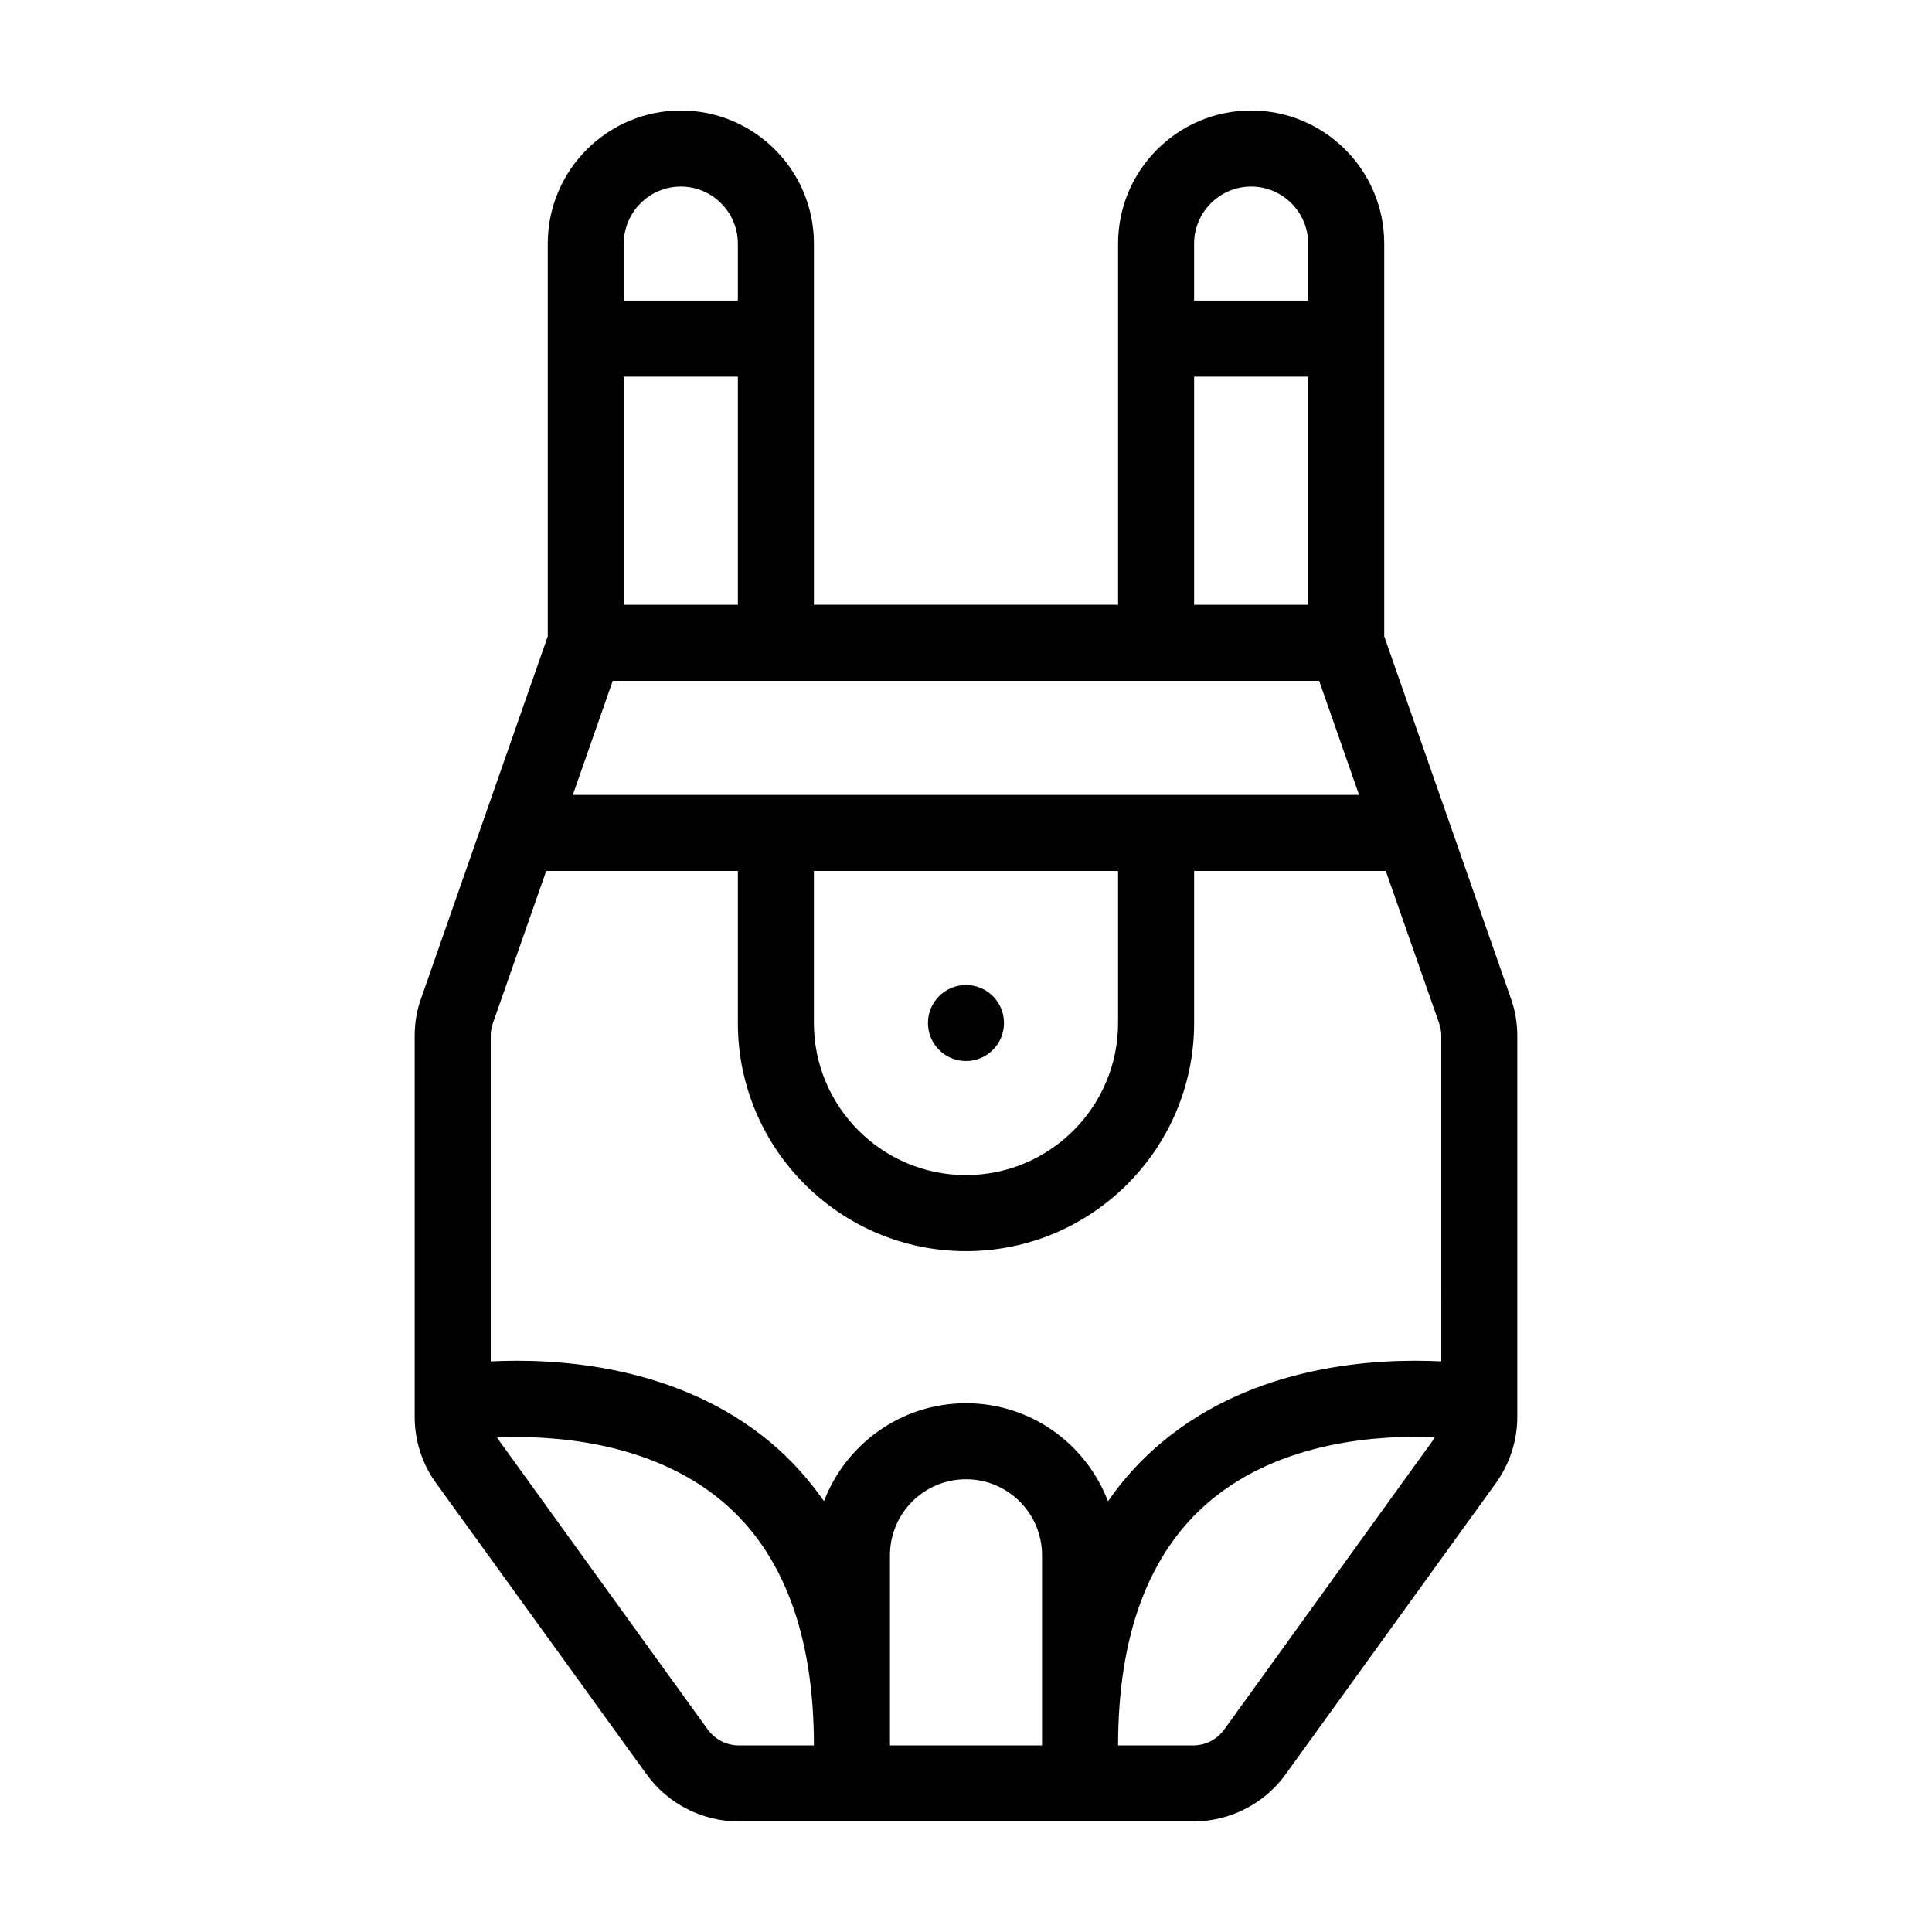 <?xml version="1.0" encoding="UTF-8"?>
<!-- Uploaded to: ICON Repo, www.svgrepo.com, Generator: ICON Repo Mixer Tools -->
<svg fill="#000000" width="800px" height="800px" version="1.1" viewBox="144 144 512 512" xmlns="http://www.w3.org/2000/svg">
 <g>
  <path d="m544.39 408.56-33.555-95.926v-104.09c0-19.445-15.82-35.266-35.266-35.266-19.445 0-35.266 15.82-35.266 35.266v95.723h-80.609v-95.723c0-19.445-15.82-35.266-35.266-35.266-19.445 0-35.266 15.82-35.266 35.266v104.09l-33.559 95.926c-1.156 3.176-1.711 6.551-1.711 9.977v100.91c0 6.398 1.965 12.496 5.742 17.684l55.672 77.031c5.644 7.859 14.812 12.543 24.484 12.543h120.46c9.672 0 18.844-4.684 24.484-12.543l55.621-77.031c3.731-5.191 5.742-11.285 5.742-17.684v-100.91c0-3.426-0.551-6.75-1.711-9.977zm-184.7-33.754h80.609v40.305c0 22.219-18.086 40.305-40.305 40.305s-40.305-18.086-40.305-40.305zm90.684-20.152h-154.57l10.578-30.23h187.21l10.578 30.23zm25.191-161.22c8.312 0 15.113 6.801 15.113 15.113v15.113h-30.23v-15.113c0.004-8.312 6.805-15.113 15.117-15.113zm-15.113 50.379h30.23v60.457h-30.23zm-151.14 60.457v-60.457h30.23v60.457zm15.113-110.84c8.312 0 15.113 6.801 15.113 15.113v15.113h-30.23v-15.113c0.004-8.312 6.805-15.113 15.117-15.113zm-49.824 221.78 14.156-40.406h50.785v40.305c0 33.352 27.105 60.457 60.457 60.457s60.457-27.105 60.457-60.457v-40.305h50.785l14.156 40.406c0.352 1.059 0.555 2.168 0.555 3.324l-0.004 86.25c-17.129-0.855-49.473 0.754-74.262 21.613-5.391 4.535-10.078 9.672-14.055 15.469-5.793-15.215-20.453-25.996-37.633-25.996s-31.84 10.832-37.633 25.945c-4.031-5.742-8.664-10.934-14.055-15.469-24.793-20.805-57.137-22.418-74.266-21.562v-86.25c0-1.16 0.199-2.266 0.555-3.324zm56.98 187.16-55.621-77.031c-0.102-0.152-0.152-0.301-0.203-0.402 14.207-0.605 40.559 0.855 59.703 16.977 16.07 13.551 24.234 35.316 24.234 64.637h-19.902c-3.223 0-6.297-1.559-8.211-4.18zm48.266 4.18v-50.379c0-11.133 9.02-20.152 20.152-20.152s20.152 9.02 20.152 20.152v50.383zm88.566-4.18c-1.914 2.621-4.938 4.18-8.211 4.18h-19.898c0-29.32 8.16-51.086 24.234-64.688 19.145-16.172 45.492-17.582 59.703-16.977-0.102 0.152-0.102 0.301-0.203 0.402z"/>
  <path d="m410.07 415.11c0 5.562-4.512 10.074-10.074 10.074-5.566 0-10.078-4.512-10.078-10.074 0-5.566 4.512-10.078 10.078-10.078 5.562 0 10.074 4.512 10.074 10.078"/>
 </g>
</svg>